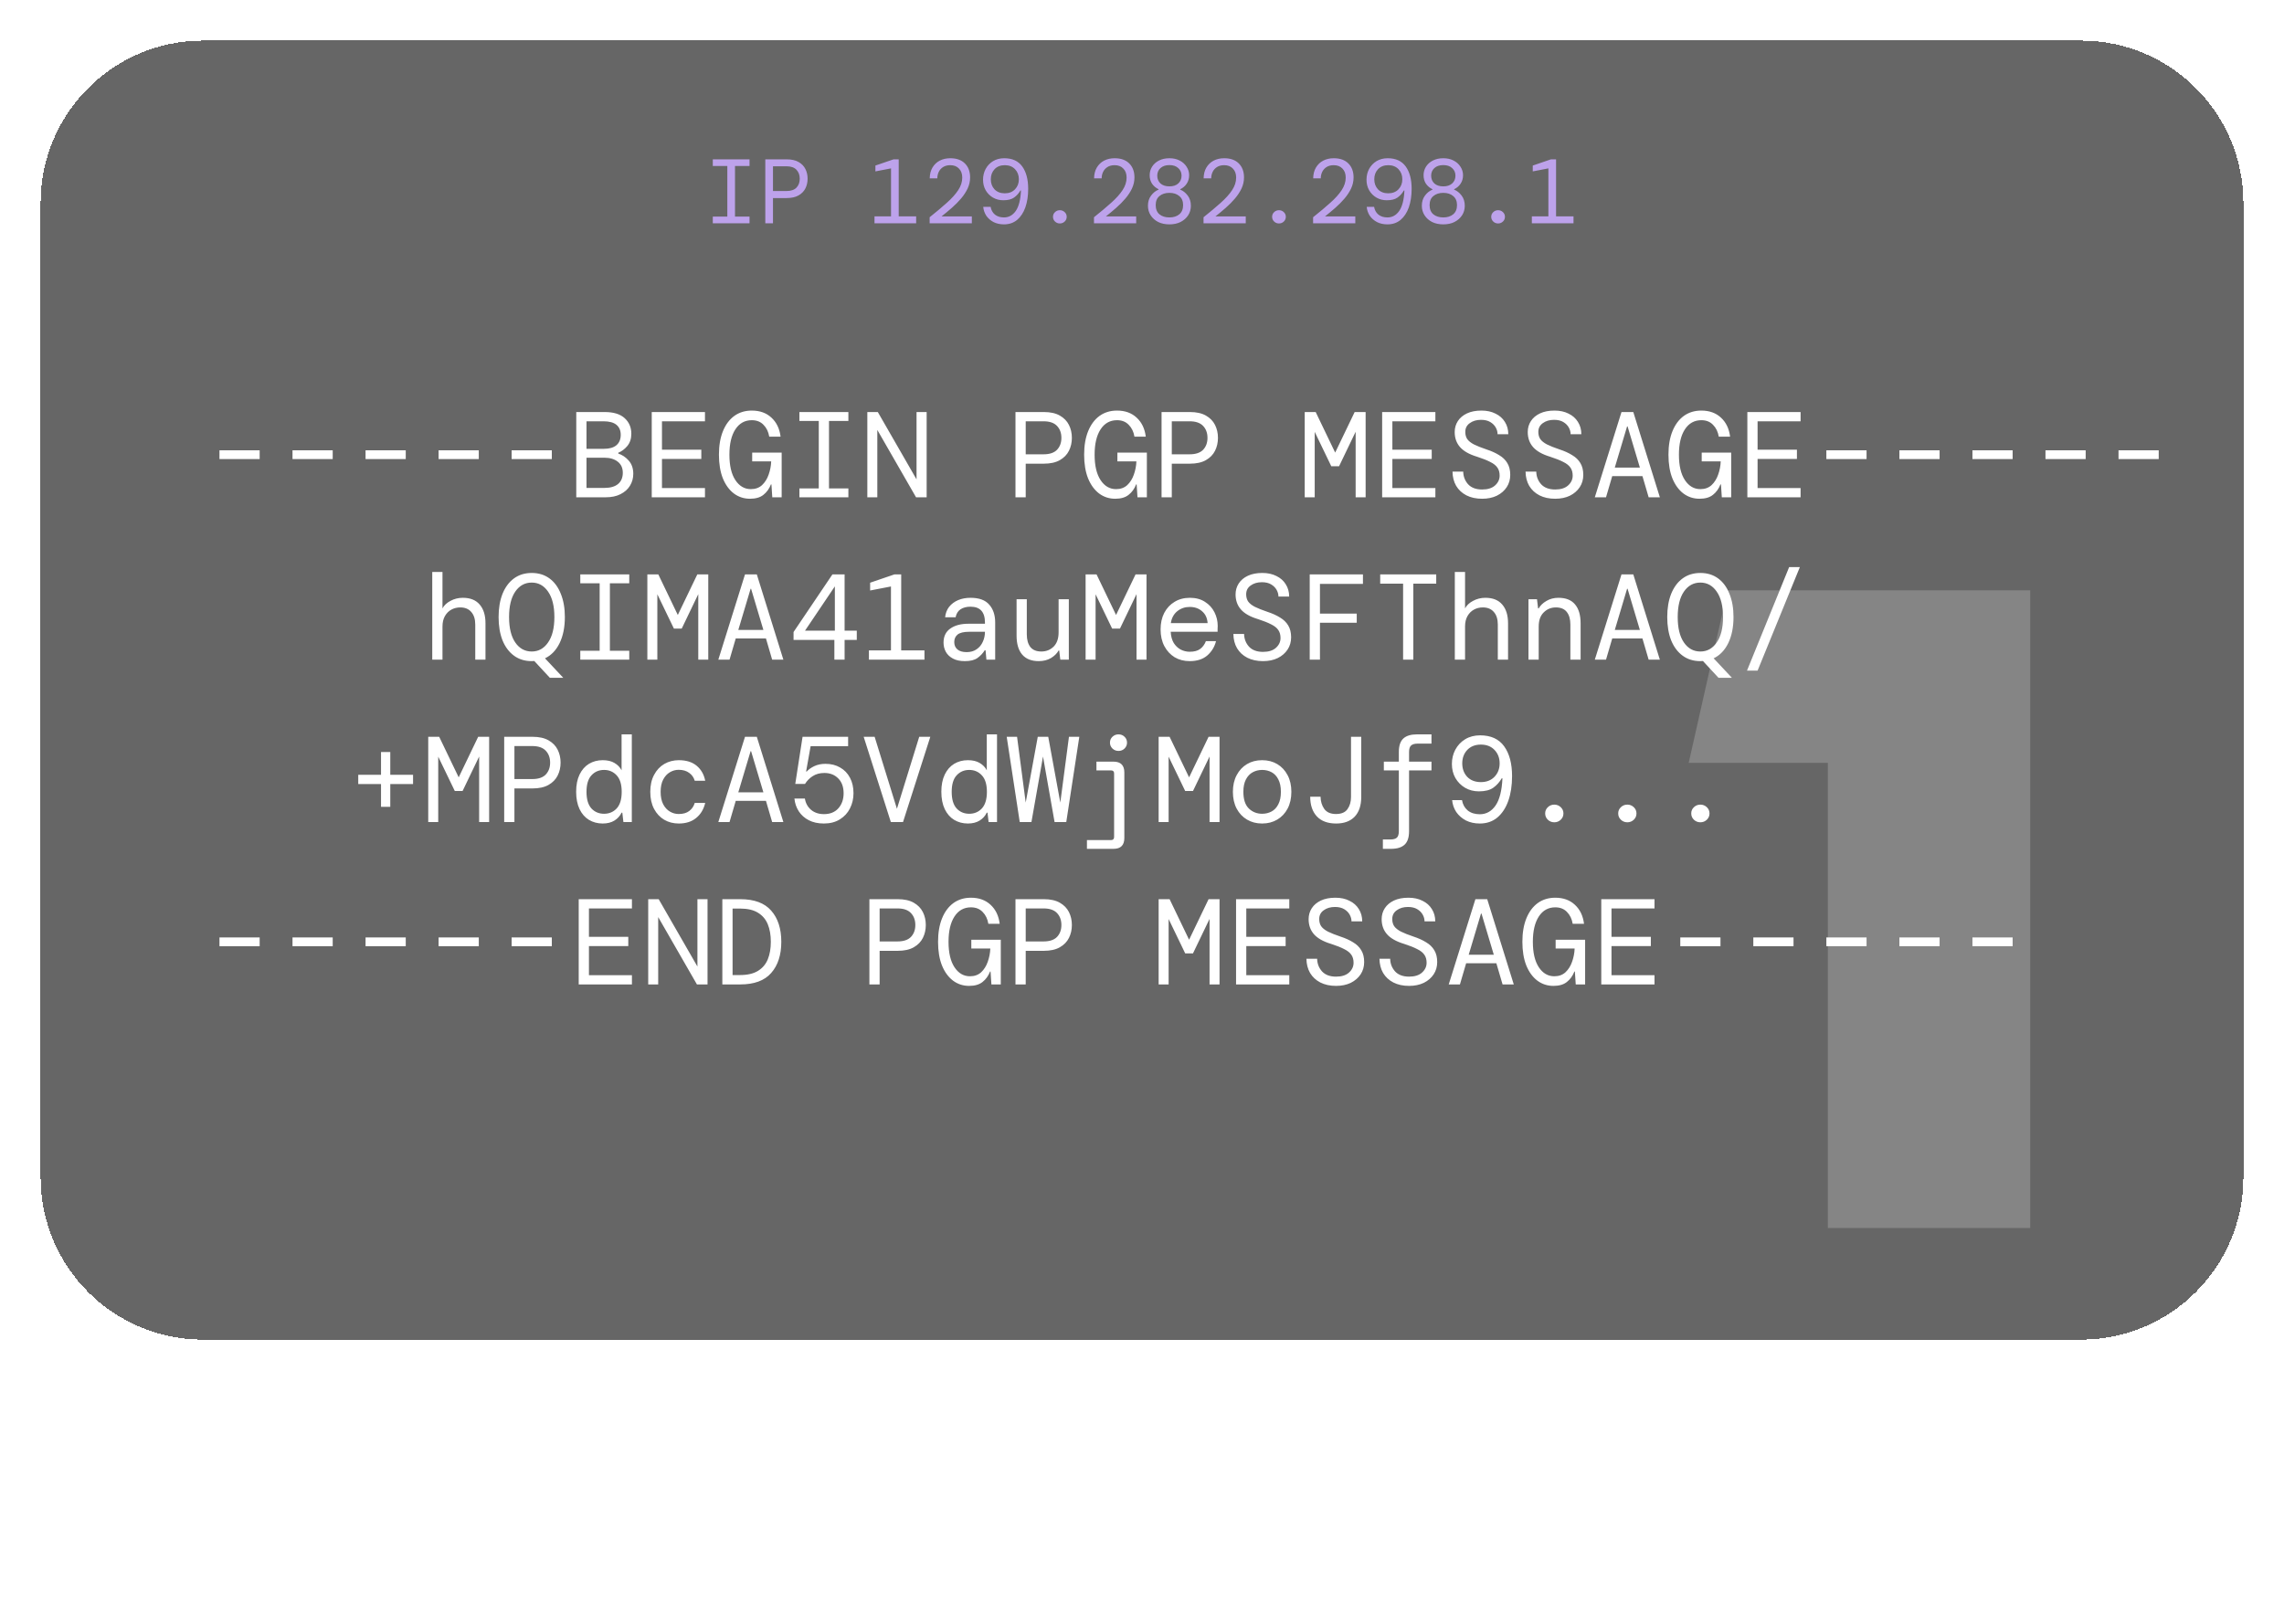 <svg width="225" height="160" viewBox="0 0 225 160" fill="none" xmlns="http://www.w3.org/2000/svg">
<g filter="url(#filter0_b_532_71302)">
<g filter="url(#filter1_d_532_71302)">
<path d="M4 112C4 120.837 11.163 128 20 128H205C213.837 128 221 120.837 221 112V16C221 7.163 213.837 0 205 0H20C11.163 0 4 7.163 4 16V112Z" fill="black" fill-opacity="0.6" shape-rendering="crispEdges"/>
</g>
<path opacity="0.2" d="M180.063 75.165H166.357L170.184 58.166H199.999V121H180.063V75.165Z" fill="white"/>
<path d="M21.62 45.232V44.368H25.58V45.232H21.62ZM28.815 45.232V44.368H32.775V45.232H28.815ZM36.011 45.232V44.368H39.971V45.232H36.011ZM43.206 45.232V44.368H47.166V45.232H43.206ZM50.401 45.232V44.368H54.361V45.232H50.401ZM56.769 49V40.6H59.565C60.437 40.6 61.093 40.8 61.533 41.2C61.973 41.6 62.193 42.112 62.193 42.736C62.193 43.224 62.061 43.628 61.797 43.948C61.533 44.26 61.237 44.48 60.909 44.608V44.692C61.301 44.82 61.645 45.052 61.941 45.388C62.237 45.724 62.385 46.156 62.385 46.684C62.385 47.116 62.277 47.508 62.061 47.86C61.853 48.204 61.545 48.48 61.137 48.688C60.737 48.896 60.245 49 59.661 49H56.769ZM57.777 44.224H59.493C60.029 44.224 60.437 44.108 60.717 43.876C61.005 43.636 61.149 43.292 61.149 42.844C61.149 42.42 61.009 42.092 60.729 41.86C60.449 41.628 60.025 41.512 59.457 41.512H57.777V44.224ZM57.777 48.076H59.553C60.129 48.076 60.573 47.948 60.885 47.692C61.197 47.428 61.353 47.06 61.353 46.588C61.353 46.116 61.189 45.752 60.861 45.496C60.533 45.232 60.089 45.1 59.529 45.1H57.777V48.076ZM64.204 49V40.6H69.448V41.512H65.212V44.308H69.088V45.22H65.212V48.088H69.448V49H64.204ZM73.883 49.144C73.291 49.144 72.763 48.972 72.299 48.628C71.835 48.276 71.471 47.776 71.207 47.128C70.951 46.48 70.823 45.704 70.823 44.8C70.823 43.904 70.955 43.132 71.219 42.484C71.483 41.836 71.855 41.336 72.335 40.984C72.823 40.632 73.399 40.456 74.063 40.456C74.855 40.456 75.499 40.688 75.995 41.152C76.499 41.616 76.799 42.24 76.895 43.024H75.779C75.699 42.544 75.511 42.156 75.215 41.86C74.927 41.556 74.543 41.404 74.063 41.404C73.375 41.404 72.835 41.704 72.443 42.304C72.051 42.904 71.855 43.736 71.855 44.8C71.855 45.88 72.051 46.716 72.443 47.308C72.835 47.9 73.343 48.196 73.967 48.196C74.415 48.196 74.783 48.064 75.071 47.8C75.359 47.528 75.575 47.184 75.719 46.768C75.871 46.344 75.955 45.908 75.971 45.46H74.099V44.596H77.003V49H76.079L75.995 47.728H75.947C75.779 48.16 75.531 48.504 75.203 48.76C74.883 49.016 74.443 49.144 73.883 49.144ZM78.751 49V48.124H80.659V41.476H78.751V40.6H83.575V41.476H81.666V48.124H83.575V49H78.751ZM85.442 49V40.6H86.474L90.29 47.236V40.6H91.286V49H90.242L86.426 42.364V49H85.442ZM100.036 49V40.6H102.832C103.472 40.6 103.996 40.716 104.404 40.948C104.812 41.18 105.112 41.488 105.304 41.872C105.496 42.256 105.592 42.68 105.592 43.144C105.592 43.608 105.496 44.032 105.304 44.416C105.112 44.8 104.812 45.108 104.404 45.34C103.996 45.572 103.472 45.688 102.832 45.688H101.044V49H100.036ZM101.044 44.764H102.808C103.4 44.764 103.84 44.616 104.128 44.32C104.416 44.016 104.56 43.624 104.56 43.144C104.56 42.664 104.416 42.272 104.128 41.968C103.84 41.664 103.4 41.512 102.808 41.512H101.044V44.764ZM109.86 49.144C109.268 49.144 108.74 48.972 108.276 48.628C107.812 48.276 107.448 47.776 107.184 47.128C106.928 46.48 106.8 45.704 106.8 44.8C106.8 43.904 106.932 43.132 107.196 42.484C107.46 41.836 107.832 41.336 108.312 40.984C108.8 40.632 109.376 40.456 110.04 40.456C110.832 40.456 111.476 40.688 111.972 41.152C112.476 41.616 112.776 42.24 112.872 43.024H111.756C111.676 42.544 111.488 42.156 111.192 41.86C110.904 41.556 110.52 41.404 110.04 41.404C109.352 41.404 108.812 41.704 108.42 42.304C108.028 42.904 107.832 43.736 107.832 44.8C107.832 45.88 108.028 46.716 108.42 47.308C108.812 47.9 109.32 48.196 109.944 48.196C110.392 48.196 110.76 48.064 111.048 47.8C111.336 47.528 111.552 47.184 111.696 46.768C111.848 46.344 111.932 45.908 111.948 45.46H110.076V44.596H112.98V49H112.056L111.972 47.728H111.924C111.756 48.16 111.508 48.504 111.18 48.76C110.86 49.016 110.42 49.144 109.86 49.144ZM114.427 49V40.6H117.223C117.863 40.6 118.387 40.716 118.795 40.948C119.203 41.18 119.503 41.488 119.695 41.872C119.887 42.256 119.983 42.68 119.983 43.144C119.983 43.608 119.887 44.032 119.695 44.416C119.503 44.8 119.203 45.108 118.795 45.34C118.387 45.572 117.863 45.688 117.223 45.688H115.435V49H114.427ZM115.435 44.764H117.199C117.791 44.764 118.231 44.616 118.519 44.32C118.807 44.016 118.951 43.624 118.951 43.144C118.951 42.664 118.807 42.272 118.519 41.968C118.231 41.664 117.791 41.512 117.199 41.512H115.435V44.764ZM128.53 49V40.6H129.61L131.53 44.596L133.45 40.6H134.53V49H133.546V42.544L131.914 45.94H131.146L129.514 42.556V49H128.53ZM136.157 49V40.6H141.401V41.512H137.165V44.308H141.041V45.22H137.165V48.088H141.401V49H136.157ZM146.004 49.144C145.412 49.144 144.896 49.032 144.456 48.808C144.024 48.584 143.688 48.272 143.448 47.872C143.216 47.472 143.096 47.004 143.088 46.468H144.144C144.152 46.948 144.312 47.364 144.624 47.716C144.944 48.06 145.404 48.232 146.004 48.232C146.556 48.232 146.98 48.1 147.276 47.836C147.58 47.564 147.732 47.24 147.732 46.864C147.732 46.552 147.66 46.292 147.516 46.084C147.372 45.868 147.136 45.68 146.808 45.52C146.488 45.352 146.056 45.18 145.512 45.004C144.744 44.772 144.184 44.456 143.832 44.056C143.48 43.656 143.304 43.16 143.304 42.568C143.304 42.168 143.408 41.808 143.616 41.488C143.824 41.168 144.124 40.916 144.516 40.732C144.908 40.548 145.384 40.456 145.944 40.456C146.472 40.456 146.932 40.556 147.324 40.756C147.724 40.948 148.032 41.22 148.248 41.572C148.472 41.924 148.584 42.328 148.584 42.784H147.528C147.528 42.56 147.468 42.34 147.348 42.124C147.228 41.908 147.048 41.728 146.808 41.584C146.568 41.44 146.264 41.368 145.896 41.368C145.456 41.368 145.088 41.476 144.792 41.692C144.496 41.9 144.348 42.188 144.348 42.556C144.348 42.836 144.412 43.072 144.54 43.264C144.676 43.456 144.896 43.632 145.2 43.792C145.504 43.944 145.916 44.108 146.436 44.284C146.924 44.444 147.34 44.632 147.684 44.848C148.036 45.056 148.304 45.316 148.488 45.628C148.68 45.94 148.776 46.328 148.776 46.792C148.776 47.248 148.66 47.652 148.428 48.004C148.196 48.356 147.872 48.636 147.456 48.844C147.04 49.044 146.556 49.144 146.004 49.144ZM153.2 49.144C152.608 49.144 152.092 49.032 151.652 48.808C151.22 48.584 150.884 48.272 150.644 47.872C150.412 47.472 150.292 47.004 150.284 46.468H151.34C151.348 46.948 151.508 47.364 151.82 47.716C152.14 48.06 152.6 48.232 153.2 48.232C153.752 48.232 154.176 48.1 154.472 47.836C154.776 47.564 154.928 47.24 154.928 46.864C154.928 46.552 154.856 46.292 154.712 46.084C154.568 45.868 154.332 45.68 154.004 45.52C153.684 45.352 153.252 45.18 152.708 45.004C151.94 44.772 151.38 44.456 151.028 44.056C150.676 43.656 150.5 43.16 150.5 42.568C150.5 42.168 150.604 41.808 150.812 41.488C151.02 41.168 151.32 40.916 151.712 40.732C152.104 40.548 152.58 40.456 153.14 40.456C153.668 40.456 154.128 40.556 154.52 40.756C154.92 40.948 155.228 41.22 155.444 41.572C155.668 41.924 155.78 42.328 155.78 42.784H154.724C154.724 42.56 154.664 42.34 154.544 42.124C154.424 41.908 154.244 41.728 154.004 41.584C153.764 41.44 153.46 41.368 153.092 41.368C152.652 41.368 152.284 41.476 151.988 41.692C151.692 41.9 151.544 42.188 151.544 42.556C151.544 42.836 151.608 43.072 151.736 43.264C151.872 43.456 152.092 43.632 152.396 43.792C152.7 43.944 153.112 44.108 153.632 44.284C154.12 44.444 154.536 44.632 154.88 44.848C155.232 45.056 155.5 45.316 155.684 45.628C155.876 45.94 155.972 46.328 155.972 46.792C155.972 47.248 155.856 47.652 155.624 48.004C155.392 48.356 155.068 48.636 154.652 48.844C154.236 49.044 153.752 49.144 153.2 49.144ZM157.107 49L159.735 40.6H160.899L163.515 49H162.411L161.799 46.912H158.823L158.211 49H157.107ZM160.287 42.016L159.075 46.072H161.547L160.335 42.016H160.287ZM167.422 49.144C166.83 49.144 166.302 48.972 165.838 48.628C165.374 48.276 165.01 47.776 164.746 47.128C164.49 46.48 164.362 45.704 164.362 44.8C164.362 43.904 164.494 43.132 164.758 42.484C165.022 41.836 165.394 41.336 165.874 40.984C166.362 40.632 166.938 40.456 167.602 40.456C168.394 40.456 169.038 40.688 169.534 41.152C170.038 41.616 170.338 42.24 170.434 43.024H169.318C169.238 42.544 169.05 42.156 168.754 41.86C168.466 41.556 168.082 41.404 167.602 41.404C166.914 41.404 166.374 41.704 165.982 42.304C165.59 42.904 165.394 43.736 165.394 44.8C165.394 45.88 165.59 46.716 165.982 47.308C166.374 47.9 166.882 48.196 167.506 48.196C167.954 48.196 168.322 48.064 168.61 47.8C168.898 47.528 169.114 47.184 169.258 46.768C169.41 46.344 169.494 45.908 169.51 45.46H167.638V44.596H170.542V49H169.618L169.534 47.728H169.486C169.318 48.16 169.07 48.504 168.742 48.76C168.422 49.016 167.982 49.144 167.422 49.144ZM172.134 49V40.6H177.378V41.512H173.142V44.308H177.018V45.22H173.142V48.088H177.378V49H172.134ZM179.917 45.232V44.368H183.877V45.232H179.917ZM187.112 45.232V44.368H191.072V45.232H187.112ZM194.308 45.232V44.368H198.268V45.232H194.308ZM201.503 45.232V44.368H205.463V45.232H201.503ZM208.698 45.232V44.368H212.658V45.232H208.698ZM42.582 65V56.36H43.59V59.948C43.75 59.644 44.014 59.396 44.382 59.204C44.75 59.004 45.154 58.904 45.594 58.904C46.322 58.904 46.874 59.124 47.25 59.564C47.634 60.004 47.826 60.62 47.826 61.412V65H46.818V61.544C46.818 61.008 46.686 60.592 46.422 60.296C46.166 60 45.806 59.852 45.342 59.852C45.022 59.852 44.73 59.924 44.466 60.068C44.202 60.212 43.99 60.424 43.83 60.704C43.67 60.984 43.59 61.328 43.59 61.736V65H42.582ZM52.381 65.144C51.701 65.144 51.117 64.964 50.629 64.604C50.141 64.244 49.765 63.74 49.501 63.092C49.245 62.436 49.117 61.672 49.117 60.8C49.117 59.928 49.245 59.168 49.501 58.52C49.765 57.864 50.141 57.356 50.629 56.996C51.117 56.636 51.701 56.456 52.381 56.456C53.061 56.456 53.645 56.636 54.133 56.996C54.621 57.356 54.993 57.864 55.249 58.52C55.513 59.168 55.645 59.928 55.645 60.8C55.645 61.8 55.473 62.656 55.129 63.368C54.785 64.072 54.305 64.572 53.689 64.868L55.489 66.788H54.169L52.633 65.132C52.545 65.14 52.461 65.144 52.381 65.144ZM52.381 64.196C53.045 64.196 53.581 63.9 53.989 63.308C54.405 62.716 54.613 61.88 54.613 60.8C54.613 59.72 54.405 58.884 53.989 58.292C53.581 57.7 53.045 57.404 52.381 57.404C51.709 57.404 51.169 57.7 50.761 58.292C50.353 58.884 50.149 59.72 50.149 60.8C50.149 61.88 50.353 62.716 50.761 63.308C51.169 63.9 51.709 64.196 52.381 64.196ZM57.165 65V64.124H59.073V57.476H57.165V56.6H61.989V57.476H60.081V64.124H61.989V65H57.165ZM63.772 65V56.6H64.852L66.772 60.596L68.692 56.6H69.772V65H68.788V58.544L67.156 61.94H66.388L64.756 58.556V65H63.772ZM70.763 65L73.391 56.6H74.555L77.171 65H76.067L75.455 62.912H72.479L71.867 65H70.763ZM73.943 58.016L72.731 62.072H75.203L73.991 58.016H73.943ZM82.195 65V63.056H78.174V62.276L82.002 56.6H83.203V62.144H84.403V63.056H83.203V65H82.195ZM79.302 62.144H82.243V57.776L79.302 62.144ZM85.598 65V64.088H87.77V57.788L85.718 58.184V57.416L88.106 56.6H88.778V64.088H91.07V65H85.598ZM95.049 65.144C94.577 65.144 94.185 65.06 93.873 64.892C93.561 64.724 93.329 64.504 93.177 64.232C93.025 63.952 92.949 63.648 92.949 63.32C92.949 62.712 93.169 62.252 93.609 61.94C94.057 61.62 94.653 61.46 95.397 61.46H97.029V61.34C97.029 60.3 96.553 59.78 95.601 59.78C95.217 59.78 94.893 59.864 94.629 60.032C94.373 60.2 94.209 60.464 94.137 60.824H93.105C93.145 60.424 93.277 60.08 93.501 59.792C93.733 59.504 94.029 59.284 94.389 59.132C94.749 58.98 95.153 58.904 95.601 58.904C96.449 58.904 97.065 59.128 97.449 59.576C97.841 60.016 98.037 60.604 98.037 61.34V65H97.173L97.089 64.076H97.005C96.829 64.364 96.593 64.616 96.297 64.832C96.009 65.04 95.593 65.144 95.049 65.144ZM95.229 64.256C95.613 64.256 95.937 64.164 96.201 63.98C96.473 63.796 96.677 63.552 96.813 63.248C96.957 62.944 97.029 62.612 97.029 62.252H95.481C94.937 62.252 94.553 62.344 94.329 62.528C94.113 62.712 94.005 62.956 94.005 63.26C94.005 63.572 94.109 63.816 94.317 63.992C94.525 64.168 94.829 64.256 95.229 64.256ZM102.328 65.144C101.608 65.144 101.064 64.928 100.696 64.496C100.328 64.064 100.144 63.44 100.144 62.624V59.048H101.152V62.504C101.152 63.032 101.268 63.448 101.5 63.752C101.74 64.048 102.1 64.196 102.58 64.196C103.06 64.196 103.464 64.036 103.792 63.716C104.12 63.388 104.284 62.92 104.284 62.312V59.048H105.292V65H104.452L104.344 64.1H104.284C104.124 64.388 103.872 64.636 103.528 64.844C103.184 65.044 102.784 65.144 102.328 65.144ZM106.944 65V56.6H108.024L109.944 60.596L111.864 56.6H112.944V65H111.96V58.544L110.328 61.94H109.56L107.928 58.556V65H106.944ZM117.199 65.144C116.639 65.144 116.143 65.016 115.711 64.76C115.287 64.496 114.951 64.132 114.703 63.668C114.455 63.196 114.331 62.648 114.331 62.024C114.331 61.4 114.451 60.856 114.691 60.392C114.939 59.92 115.279 59.556 115.711 59.3C116.143 59.036 116.647 58.904 117.223 58.904C117.799 58.904 118.291 59.036 118.699 59.3C119.107 59.556 119.419 59.896 119.635 60.32C119.851 60.744 119.959 61.2 119.959 61.688C119.959 61.776 119.955 61.864 119.947 61.952C119.947 62.04 119.947 62.14 119.947 62.252H115.327C115.351 62.692 115.451 63.06 115.627 63.356C115.811 63.644 116.039 63.86 116.311 64.004C116.591 64.148 116.887 64.22 117.199 64.22C117.639 64.22 117.983 64.128 118.231 63.944C118.479 63.76 118.667 63.504 118.795 63.176H119.791C119.655 63.728 119.371 64.196 118.939 64.58C118.507 64.956 117.927 65.144 117.199 65.144ZM117.199 59.804C116.735 59.804 116.327 59.944 115.975 60.224C115.631 60.504 115.419 60.896 115.339 61.4H118.963C118.931 60.904 118.751 60.516 118.423 60.236C118.103 59.948 117.695 59.804 117.199 59.804ZM124.418 65.144C123.826 65.144 123.31 65.032 122.87 64.808C122.438 64.584 122.102 64.272 121.862 63.872C121.63 63.472 121.51 63.004 121.502 62.468H122.558C122.566 62.948 122.726 63.364 123.038 63.716C123.358 64.06 123.818 64.232 124.418 64.232C124.97 64.232 125.394 64.1 125.69 63.836C125.994 63.564 126.146 63.24 126.146 62.864C126.146 62.552 126.074 62.292 125.93 62.084C125.786 61.868 125.55 61.68 125.222 61.52C124.902 61.352 124.47 61.18 123.926 61.004C123.158 60.772 122.598 60.456 122.246 60.056C121.894 59.656 121.718 59.16 121.718 58.568C121.718 58.168 121.822 57.808 122.03 57.488C122.238 57.168 122.538 56.916 122.93 56.732C123.322 56.548 123.798 56.456 124.358 56.456C124.886 56.456 125.346 56.556 125.738 56.756C126.138 56.948 126.446 57.22 126.662 57.572C126.886 57.924 126.998 58.328 126.998 58.784H125.942C125.942 58.56 125.882 58.34 125.762 58.124C125.642 57.908 125.462 57.728 125.222 57.584C124.982 57.44 124.678 57.368 124.31 57.368C123.87 57.368 123.502 57.476 123.206 57.692C122.91 57.9 122.762 58.188 122.762 58.556C122.762 58.836 122.826 59.072 122.954 59.264C123.09 59.456 123.31 59.632 123.614 59.792C123.918 59.944 124.33 60.108 124.85 60.284C125.338 60.444 125.754 60.632 126.098 60.848C126.45 61.056 126.718 61.316 126.902 61.628C127.094 61.94 127.19 62.328 127.19 62.792C127.19 63.248 127.074 63.652 126.842 64.004C126.61 64.356 126.286 64.636 125.87 64.844C125.454 65.044 124.97 65.144 124.418 65.144ZM129.022 65V56.6H134.266V57.536H130.03V60.464H133.654V61.364H130.03V65H129.022ZM138.221 65V57.512H135.965V56.6H141.485V57.512H139.229V65H138.221ZM143.316 65V56.36H144.324V59.948C144.484 59.644 144.748 59.396 145.116 59.204C145.484 59.004 145.888 58.904 146.328 58.904C147.056 58.904 147.608 59.124 147.984 59.564C148.368 60.004 148.56 60.62 148.56 61.412V65H147.552V61.544C147.552 61.008 147.42 60.592 147.156 60.296C146.9 60 146.54 59.852 146.076 59.852C145.756 59.852 145.464 59.924 145.2 60.068C144.936 60.212 144.724 60.424 144.564 60.704C144.404 60.984 144.324 61.328 144.324 61.736V65H143.316ZM150.572 65V59.048H151.412L151.52 59.948H151.58C151.74 59.66 151.992 59.416 152.336 59.216C152.68 59.008 153.076 58.904 153.524 58.904C154.252 58.904 154.796 59.12 155.156 59.552C155.524 59.984 155.708 60.608 155.708 61.424V65H154.7V61.544C154.7 61.016 154.584 60.604 154.352 60.308C154.12 60.004 153.76 59.852 153.272 59.852C152.8 59.852 152.4 60.016 152.072 60.344C151.744 60.664 151.58 61.128 151.58 61.736V65H150.572ZM157.107 65L159.735 56.6H160.899L163.515 65H162.411L161.799 62.912H158.823L158.211 65H157.107ZM160.287 58.016L159.075 62.072H161.547L160.335 58.016H160.287ZM167.506 65.144C166.826 65.144 166.242 64.964 165.754 64.604C165.266 64.244 164.89 63.74 164.626 63.092C164.37 62.436 164.242 61.672 164.242 60.8C164.242 59.928 164.37 59.168 164.626 58.52C164.89 57.864 165.266 57.356 165.754 56.996C166.242 56.636 166.826 56.456 167.506 56.456C168.186 56.456 168.77 56.636 169.258 56.996C169.746 57.356 170.118 57.864 170.374 58.52C170.638 59.168 170.77 59.928 170.77 60.8C170.77 61.8 170.598 62.656 170.254 63.368C169.91 64.072 169.43 64.572 168.814 64.868L170.614 66.788H169.294L167.758 65.132C167.67 65.14 167.586 65.144 167.506 65.144ZM167.506 64.196C168.17 64.196 168.706 63.9 169.114 63.308C169.53 62.716 169.738 61.88 169.738 60.8C169.738 59.72 169.53 58.884 169.114 58.292C168.706 57.7 168.17 57.404 167.506 57.404C166.834 57.404 166.294 57.7 165.886 58.292C165.478 58.884 165.274 59.72 165.274 60.8C165.274 61.88 165.478 62.716 165.886 63.308C166.294 63.9 166.834 64.196 167.506 64.196ZM172.098 66.08L176.25 55.88H177.306L173.142 66.08H172.098ZM37.535 79.5V77.256H35.291V76.344H37.535V74.1H38.447V76.344H40.691V77.256H38.447V79.5H37.535ZM42.186 81V72.6H43.266L45.186 76.596L47.106 72.6H48.186V81H47.202V74.544L45.57 77.94H44.802L43.17 74.556V81H42.186ZM49.669 81V72.6H52.465C53.105 72.6 53.629 72.716 54.037 72.948C54.445 73.18 54.745 73.488 54.937 73.872C55.129 74.256 55.225 74.68 55.225 75.144C55.225 75.608 55.129 76.032 54.937 76.416C54.745 76.8 54.445 77.108 54.037 77.34C53.629 77.572 53.105 77.688 52.465 77.688H50.677V81H49.669ZM50.677 76.764H52.441C53.033 76.764 53.473 76.616 53.761 76.32C54.049 76.016 54.193 75.624 54.193 75.144C54.193 74.664 54.049 74.272 53.761 73.968C53.473 73.664 53.033 73.512 52.441 73.512H50.677V76.764ZM59.373 81.144C58.869 81.144 58.417 81.024 58.017 80.784C57.625 80.544 57.317 80.192 57.093 79.728C56.869 79.256 56.757 78.684 56.757 78.012C56.757 77.348 56.869 76.784 57.093 76.32C57.317 75.856 57.625 75.504 58.017 75.264C58.417 75.024 58.869 74.904 59.373 74.904C59.845 74.904 60.233 74.996 60.537 75.18C60.849 75.364 61.081 75.604 61.233 75.9V72.36H62.241V81H61.413L61.305 80.076H61.233C61.073 80.404 60.837 80.664 60.525 80.856C60.213 81.048 59.829 81.144 59.373 81.144ZM59.505 80.184C60.009 80.184 60.425 80.008 60.753 79.656C61.081 79.296 61.245 78.752 61.245 78.024C61.245 77.296 61.081 76.756 60.753 76.404C60.425 76.044 60.009 75.864 59.505 75.864C59.001 75.864 58.585 76.044 58.257 76.404C57.937 76.756 57.777 77.296 57.777 78.024C57.777 78.752 57.937 79.296 58.257 79.656C58.585 80.008 59.001 80.184 59.505 80.184ZM66.868 81.144C66.332 81.144 65.852 81.02 65.428 80.772C65.012 80.524 64.68 80.168 64.432 79.704C64.184 79.232 64.06 78.672 64.06 78.024C64.06 77.376 64.184 76.82 64.432 76.356C64.68 75.884 65.016 75.524 65.44 75.276C65.872 75.028 66.348 74.904 66.868 74.904C67.604 74.904 68.192 75.088 68.632 75.456C69.072 75.824 69.352 76.316 69.472 76.932H68.44C68.344 76.604 68.16 76.344 67.888 76.152C67.616 75.952 67.272 75.852 66.856 75.852C66.552 75.852 66.264 75.932 65.992 76.092C65.72 76.252 65.5 76.492 65.332 76.812C65.164 77.132 65.08 77.536 65.08 78.024C65.08 78.512 65.164 78.92 65.332 79.248C65.5 79.568 65.72 79.808 65.992 79.968C66.264 80.128 66.552 80.208 66.856 80.208C67.296 80.208 67.644 80.108 67.9 79.908C68.164 79.708 68.344 79.444 68.44 79.116H69.472C69.32 79.748 69.02 80.244 68.572 80.604C68.132 80.964 67.564 81.144 66.868 81.144ZM70.763 81L73.391 72.6H74.555L77.171 81H76.067L75.455 78.912H72.479L71.867 81H70.763ZM73.943 74.016L72.731 78.072H75.203L73.991 74.016H73.943ZM81.162 81.144C80.587 81.144 80.091 81.036 79.674 80.82C79.258 80.604 78.93 80.312 78.691 79.944C78.451 79.576 78.306 79.156 78.258 78.684H79.29C79.362 79.14 79.567 79.512 79.903 79.8C80.239 80.08 80.662 80.22 81.174 80.22C81.775 80.22 82.246 80.028 82.591 79.644C82.934 79.252 83.106 78.76 83.106 78.168C83.106 77.544 82.93 77.056 82.579 76.704C82.227 76.344 81.77 76.164 81.21 76.164C80.763 76.164 80.379 76.268 80.058 76.476C79.746 76.676 79.495 76.932 79.302 77.244H78.343L79.062 72.6H83.55V73.524H79.855L79.41 76.02H79.471C79.654 75.82 79.903 75.644 80.215 75.492C80.534 75.34 80.903 75.264 81.319 75.264C81.871 75.264 82.35 75.384 82.758 75.624C83.174 75.856 83.499 76.192 83.731 76.632C83.963 77.064 84.079 77.572 84.079 78.156C84.079 78.7 83.963 79.2 83.731 79.656C83.507 80.104 83.174 80.464 82.734 80.736C82.302 81.008 81.778 81.144 81.162 81.144ZM87.758 81L85.082 72.6H86.162L88.358 79.692L90.554 72.6H91.646L88.958 81H87.758ZM95.349 81.144C94.845 81.144 94.393 81.024 93.993 80.784C93.601 80.544 93.293 80.192 93.069 79.728C92.845 79.256 92.733 78.684 92.733 78.012C92.733 77.348 92.845 76.784 93.069 76.32C93.293 75.856 93.601 75.504 93.993 75.264C94.393 75.024 94.845 74.904 95.349 74.904C95.821 74.904 96.209 74.996 96.513 75.18C96.825 75.364 97.057 75.604 97.209 75.9V72.36H98.217V81H97.389L97.281 80.076H97.209C97.049 80.404 96.813 80.664 96.501 80.856C96.189 81.048 95.805 81.144 95.349 81.144ZM95.481 80.184C95.985 80.184 96.401 80.008 96.729 79.656C97.057 79.296 97.221 78.752 97.221 78.024C97.221 77.296 97.057 76.756 96.729 76.404C96.401 76.044 95.985 75.864 95.481 75.864C94.977 75.864 94.561 76.044 94.233 76.404C93.913 76.756 93.753 77.296 93.753 78.024C93.753 78.752 93.913 79.296 94.233 79.656C94.561 80.008 94.977 80.184 95.481 80.184ZM100.456 81L99.172 72.6H100.192L101.044 79.08L102.232 72.6H103.264L104.452 79.08L105.304 72.6H106.324L105.04 81H103.888L102.748 74.544L101.608 81H100.456ZM110.184 73.992C109.952 73.992 109.752 73.912 109.584 73.752C109.424 73.592 109.344 73.4 109.344 73.176C109.344 72.944 109.424 72.752 109.584 72.6C109.752 72.44 109.952 72.36 110.184 72.36C110.424 72.36 110.624 72.44 110.784 72.6C110.944 72.752 111.024 72.944 111.024 73.176C111.024 73.4 110.944 73.592 110.784 73.752C110.624 73.912 110.424 73.992 110.184 73.992ZM107.076 83.64V82.776H109.452C109.652 82.776 109.752 82.672 109.752 82.464V76.212C109.752 76.012 109.652 75.912 109.452 75.912H108.012V75.048H109.692C110.404 75.048 110.76 75.404 110.76 76.116V82.572C110.76 83.284 110.404 83.64 109.692 83.64H107.076ZM114.139 81V72.6H115.219L117.139 76.596L119.059 72.6H120.139V81H119.155V74.544L117.523 77.94H116.755L115.123 74.556V81H114.139ZM124.334 81.144C123.774 81.144 123.278 81.016 122.846 80.76C122.414 80.504 122.074 80.144 121.826 79.68C121.578 79.208 121.454 78.656 121.454 78.024C121.454 77.392 121.578 76.844 121.826 76.38C122.074 75.908 122.414 75.544 122.846 75.288C123.278 75.032 123.774 74.904 124.334 74.904C124.894 74.904 125.39 75.032 125.822 75.288C126.254 75.544 126.594 75.908 126.842 76.38C127.09 76.844 127.214 77.392 127.214 78.024C127.214 78.656 127.09 79.208 126.842 79.68C126.594 80.144 126.254 80.504 125.822 80.76C125.39 81.016 124.894 81.144 124.334 81.144ZM124.334 80.184C124.678 80.184 124.99 80.108 125.27 79.956C125.55 79.804 125.77 79.568 125.93 79.248C126.098 78.928 126.182 78.52 126.182 78.024C126.182 77.528 126.098 77.12 125.93 76.8C125.77 76.48 125.55 76.244 125.27 76.092C124.99 75.94 124.678 75.864 124.334 75.864C123.998 75.864 123.69 75.94 123.41 76.092C123.13 76.244 122.906 76.48 122.738 76.8C122.57 77.12 122.486 77.528 122.486 78.024C122.486 78.768 122.666 79.316 123.026 79.668C123.386 80.012 123.822 80.184 124.334 80.184ZM131.626 81.144C130.802 81.144 130.17 80.912 129.73 80.448C129.29 79.976 129.07 79.328 129.07 78.504H130.09C130.098 78.976 130.222 79.38 130.462 79.716C130.702 80.044 131.086 80.208 131.614 80.208C132.142 80.208 132.518 80.048 132.742 79.728C132.974 79.408 133.09 79.008 133.09 78.528V72.6H134.098V78.528C134.098 79.368 133.882 80.016 133.45 80.472C133.018 80.92 132.41 81.144 131.626 81.144ZM136.229 83.64V82.716H136.961C137.265 82.716 137.481 82.656 137.609 82.536C137.737 82.416 137.801 82.204 137.801 81.9V75.912H136.325V75.048H137.801V74.1C137.801 73.484 137.949 73.04 138.245 72.768C138.541 72.496 138.989 72.36 139.589 72.36H141.017V73.272H139.649C139.353 73.272 139.137 73.336 139.001 73.464C138.873 73.584 138.809 73.796 138.809 74.1V75.048H141.017V75.912H138.809V81.9C138.809 82.516 138.661 82.96 138.365 83.232C138.069 83.504 137.625 83.64 137.033 83.64H136.229ZM145.776 81.144C145.264 81.144 144.808 81.044 144.408 80.844C144.016 80.636 143.7 80.36 143.46 80.016C143.228 79.664 143.092 79.272 143.052 78.84H144.024C144.096 79.264 144.284 79.604 144.588 79.86C144.9 80.108 145.296 80.232 145.776 80.232C146.408 80.232 146.924 79.948 147.324 79.38C147.724 78.804 147.952 77.908 148.008 76.692H147.936C147.72 77.068 147.444 77.376 147.108 77.616C146.772 77.856 146.3 77.976 145.692 77.976C145.188 77.976 144.736 77.86 144.336 77.628C143.936 77.396 143.616 77.076 143.376 76.668C143.144 76.26 143.028 75.796 143.028 75.276C143.028 74.764 143.14 74.296 143.364 73.872C143.596 73.44 143.92 73.096 144.336 72.84C144.76 72.584 145.252 72.456 145.812 72.456C146.868 72.456 147.656 72.816 148.176 73.536C148.696 74.256 148.956 75.236 148.956 76.476C148.956 77.396 148.832 78.208 148.584 78.912C148.336 79.608 147.976 80.156 147.504 80.556C147.032 80.948 146.456 81.144 145.776 81.144ZM145.884 77.064C146.444 77.064 146.892 76.888 147.228 76.536C147.564 76.184 147.732 75.744 147.732 75.216C147.732 74.688 147.564 74.248 147.228 73.896C146.892 73.544 146.444 73.368 145.884 73.368C145.324 73.368 144.876 73.544 144.54 73.896C144.212 74.248 144.048 74.688 144.048 75.216C144.048 75.752 144.212 76.196 144.54 76.548C144.876 76.892 145.324 77.064 145.884 77.064ZM153.116 81.024C152.868 81.024 152.656 80.94 152.48 80.772C152.304 80.604 152.216 80.396 152.216 80.148C152.216 79.908 152.304 79.704 152.48 79.536C152.656 79.368 152.868 79.284 153.116 79.284C153.364 79.284 153.576 79.368 153.752 79.536C153.928 79.704 154.016 79.908 154.016 80.148C154.016 80.396 153.928 80.604 153.752 80.772C153.576 80.94 153.364 81.024 153.116 81.024ZM160.311 81.024C160.063 81.024 159.851 80.94 159.675 80.772C159.499 80.604 159.411 80.396 159.411 80.148C159.411 79.908 159.499 79.704 159.675 79.536C159.851 79.368 160.063 79.284 160.311 79.284C160.559 79.284 160.771 79.368 160.947 79.536C161.123 79.704 161.211 79.908 161.211 80.148C161.211 80.396 161.123 80.604 160.947 80.772C160.771 80.94 160.559 81.024 160.311 81.024ZM167.506 81.024C167.258 81.024 167.046 80.94 166.87 80.772C166.694 80.604 166.606 80.396 166.606 80.148C166.606 79.908 166.694 79.704 166.87 79.536C167.046 79.368 167.258 79.284 167.506 79.284C167.754 79.284 167.966 79.368 168.142 79.536C168.318 79.704 168.406 79.908 168.406 80.148C168.406 80.396 168.318 80.604 168.142 80.772C167.966 80.94 167.754 81.024 167.506 81.024ZM21.62 93.232V92.368H25.58V93.232H21.62ZM28.815 93.232V92.368H32.775V93.232H28.815ZM36.011 93.232V92.368H39.971V93.232H36.011ZM43.206 93.232V92.368H47.166V93.232H43.206ZM50.401 93.232V92.368H54.361V93.232H50.401ZM57.009 97V88.6H62.253V89.512H58.017V92.308H61.893V93.22H58.017V96.088H62.253V97H57.009ZM63.856 97V88.6H64.888L68.704 95.236V88.6H69.7V97H68.656L64.84 90.364V97H63.856ZM71.159 97V88.6H72.923C74.299 88.6 75.315 88.976 75.971 89.728C76.635 90.48 76.967 91.504 76.967 92.8C76.967 94.096 76.635 95.12 75.971 95.872C75.315 96.624 74.299 97 72.923 97H71.159ZM72.167 96.076H72.899C73.635 96.076 74.223 95.94 74.663 95.668C75.111 95.396 75.435 95.016 75.635 94.528C75.835 94.04 75.935 93.464 75.935 92.8C75.935 92.136 75.835 91.56 75.635 91.072C75.435 90.584 75.111 90.204 74.663 89.932C74.223 89.66 73.635 89.524 72.899 89.524H72.167V96.076ZM85.646 97V88.6H88.442C89.082 88.6 89.606 88.716 90.014 88.948C90.422 89.18 90.722 89.488 90.914 89.872C91.106 90.256 91.202 90.68 91.202 91.144C91.202 91.608 91.106 92.032 90.914 92.416C90.722 92.8 90.422 93.108 90.014 93.34C89.606 93.572 89.082 93.688 88.442 93.688H86.654V97H85.646ZM86.654 92.764H88.418C89.01 92.764 89.45 92.616 89.738 92.32C90.026 92.016 90.17 91.624 90.17 91.144C90.17 90.664 90.026 90.272 89.738 89.968C89.45 89.664 89.01 89.512 88.418 89.512H86.654V92.764ZM95.469 97.144C94.877 97.144 94.349 96.972 93.885 96.628C93.421 96.276 93.057 95.776 92.793 95.128C92.537 94.48 92.409 93.704 92.409 92.8C92.409 91.904 92.541 91.132 92.805 90.484C93.069 89.836 93.441 89.336 93.921 88.984C94.409 88.632 94.985 88.456 95.649 88.456C96.441 88.456 97.085 88.688 97.581 89.152C98.085 89.616 98.385 90.24 98.481 91.024H97.365C97.285 90.544 97.097 90.156 96.801 89.86C96.513 89.556 96.129 89.404 95.649 89.404C94.961 89.404 94.421 89.704 94.029 90.304C93.637 90.904 93.441 91.736 93.441 92.8C93.441 93.88 93.637 94.716 94.029 95.308C94.421 95.9 94.929 96.196 95.553 96.196C96.001 96.196 96.369 96.064 96.657 95.8C96.945 95.528 97.161 95.184 97.305 94.768C97.457 94.344 97.541 93.908 97.557 93.46H95.685V92.596H98.589V97H97.665L97.581 95.728H97.533C97.365 96.16 97.117 96.504 96.789 96.76C96.469 97.016 96.029 97.144 95.469 97.144ZM100.036 97V88.6H102.832C103.472 88.6 103.996 88.716 104.404 88.948C104.812 89.18 105.112 89.488 105.304 89.872C105.496 90.256 105.592 90.68 105.592 91.144C105.592 91.608 105.496 92.032 105.304 92.416C105.112 92.8 104.812 93.108 104.404 93.34C103.996 93.572 103.472 93.688 102.832 93.688H101.044V97H100.036ZM101.044 92.764H102.808C103.4 92.764 103.84 92.616 104.128 92.32C104.416 92.016 104.56 91.624 104.56 91.144C104.56 90.664 104.416 90.272 104.128 89.968C103.84 89.664 103.4 89.512 102.808 89.512H101.044V92.764ZM114.139 97V88.6H115.219L117.139 92.596L119.059 88.6H120.139V97H119.155V90.544L117.523 93.94H116.755L115.123 90.556V97H114.139ZM121.766 97V88.6H127.01V89.512H122.774V92.308H126.65V93.22H122.774V96.088H127.01V97H121.766ZM131.614 97.144C131.022 97.144 130.506 97.032 130.066 96.808C129.634 96.584 129.298 96.272 129.058 95.872C128.826 95.472 128.706 95.004 128.698 94.468H129.754C129.762 94.948 129.922 95.364 130.234 95.716C130.554 96.06 131.014 96.232 131.614 96.232C132.166 96.232 132.59 96.1 132.886 95.836C133.19 95.564 133.342 95.24 133.342 94.864C133.342 94.552 133.27 94.292 133.126 94.084C132.982 93.868 132.746 93.68 132.418 93.52C132.098 93.352 131.666 93.18 131.122 93.004C130.354 92.772 129.794 92.456 129.442 92.056C129.09 91.656 128.914 91.16 128.914 90.568C128.914 90.168 129.018 89.808 129.226 89.488C129.434 89.168 129.734 88.916 130.126 88.732C130.518 88.548 130.994 88.456 131.554 88.456C132.082 88.456 132.542 88.556 132.934 88.756C133.334 88.948 133.642 89.22 133.858 89.572C134.082 89.924 134.194 90.328 134.194 90.784H133.138C133.138 90.56 133.078 90.34 132.958 90.124C132.838 89.908 132.658 89.728 132.418 89.584C132.178 89.44 131.874 89.368 131.506 89.368C131.066 89.368 130.698 89.476 130.402 89.692C130.106 89.9 129.958 90.188 129.958 90.556C129.958 90.836 130.022 91.072 130.15 91.264C130.286 91.456 130.506 91.632 130.81 91.792C131.114 91.944 131.526 92.108 132.046 92.284C132.534 92.444 132.95 92.632 133.294 92.848C133.646 93.056 133.914 93.316 134.098 93.628C134.29 93.94 134.386 94.328 134.386 94.792C134.386 95.248 134.27 95.652 134.038 96.004C133.806 96.356 133.482 96.636 133.066 96.844C132.65 97.044 132.166 97.144 131.614 97.144ZM138.809 97.144C138.217 97.144 137.701 97.032 137.261 96.808C136.829 96.584 136.493 96.272 136.253 95.872C136.021 95.472 135.901 95.004 135.893 94.468H136.949C136.957 94.948 137.117 95.364 137.429 95.716C137.749 96.06 138.209 96.232 138.809 96.232C139.361 96.232 139.785 96.1 140.081 95.836C140.385 95.564 140.537 95.24 140.537 94.864C140.537 94.552 140.465 94.292 140.321 94.084C140.177 93.868 139.941 93.68 139.613 93.52C139.293 93.352 138.861 93.18 138.317 93.004C137.549 92.772 136.989 92.456 136.637 92.056C136.285 91.656 136.109 91.16 136.109 90.568C136.109 90.168 136.213 89.808 136.421 89.488C136.629 89.168 136.929 88.916 137.321 88.732C137.713 88.548 138.189 88.456 138.749 88.456C139.277 88.456 139.737 88.556 140.129 88.756C140.529 88.948 140.837 89.22 141.053 89.572C141.277 89.924 141.389 90.328 141.389 90.784H140.333C140.333 90.56 140.273 90.34 140.153 90.124C140.033 89.908 139.853 89.728 139.613 89.584C139.373 89.44 139.069 89.368 138.701 89.368C138.261 89.368 137.893 89.476 137.597 89.692C137.301 89.9 137.153 90.188 137.153 90.556C137.153 90.836 137.217 91.072 137.345 91.264C137.481 91.456 137.701 91.632 138.005 91.792C138.309 91.944 138.721 92.108 139.241 92.284C139.729 92.444 140.145 92.632 140.489 92.848C140.841 93.056 141.109 93.316 141.293 93.628C141.485 93.94 141.581 94.328 141.581 94.792C141.581 95.248 141.465 95.652 141.233 96.004C141.001 96.356 140.677 96.636 140.261 96.844C139.845 97.044 139.361 97.144 138.809 97.144ZM142.716 97L145.344 88.6H146.508L149.124 97H148.02L147.408 94.912H144.432L143.82 97H142.716ZM145.896 90.016L144.684 94.072H147.156L145.944 90.016H145.896ZM153.032 97.144C152.44 97.144 151.912 96.972 151.448 96.628C150.984 96.276 150.62 95.776 150.356 95.128C150.1 94.48 149.972 93.704 149.972 92.8C149.972 91.904 150.104 91.132 150.368 90.484C150.632 89.836 151.004 89.336 151.484 88.984C151.972 88.632 152.548 88.456 153.212 88.456C154.004 88.456 154.648 88.688 155.144 89.152C155.648 89.616 155.948 90.24 156.044 91.024H154.928C154.848 90.544 154.66 90.156 154.364 89.86C154.076 89.556 153.692 89.404 153.212 89.404C152.524 89.404 151.984 89.704 151.592 90.304C151.2 90.904 151.004 91.736 151.004 92.8C151.004 93.88 151.2 94.716 151.592 95.308C151.984 95.9 152.492 96.196 153.116 96.196C153.564 96.196 153.932 96.064 154.22 95.8C154.508 95.528 154.724 95.184 154.868 94.768C155.02 94.344 155.104 93.908 155.12 93.46H153.248V92.596H156.152V97H155.228L155.144 95.728H155.096C154.928 96.16 154.68 96.504 154.352 96.76C154.032 97.016 153.592 97.144 153.032 97.144ZM157.743 97V88.6H162.987V89.512H158.751V92.308H162.627V93.22H158.751V96.088H162.987V97H157.743ZM165.526 93.232V92.368H169.486V93.232H165.526ZM172.722 93.232V92.368H176.682V93.232H172.722ZM179.917 93.232V92.368H183.877V93.232H179.917ZM187.112 93.232V92.368H191.072V93.232H187.112ZM194.308 93.232V92.368H198.268V93.232H194.308Z" fill="white"/>
<path d="M70.219 22V21.343H71.65V16.357H70.219V15.7H73.837V16.357H72.406V21.343H73.837V22H70.219ZM75.391 22V15.7H77.488C77.968 15.7 78.361 15.787 78.667 15.961C78.973 16.135 79.198 16.366 79.342 16.654C79.486 16.942 79.558 17.26 79.558 17.608C79.558 17.956 79.486 18.274 79.342 18.562C79.198 18.85 78.973 19.081 78.667 19.255C78.361 19.429 77.968 19.516 77.488 19.516H76.147V22H75.391ZM76.147 18.823H77.47C77.914 18.823 78.244 18.712 78.46 18.49C78.676 18.262 78.784 17.968 78.784 17.608C78.784 17.248 78.676 16.954 78.46 16.726C78.244 16.498 77.914 16.384 77.47 16.384H76.147V18.823ZM86.148 22V21.316H87.777V16.591L86.238 16.888V16.312L88.029 15.7H88.533V21.316H90.252V22H86.148ZM91.58 22V21.406C92.228 20.89 92.792 20.416 93.272 19.984C93.758 19.552 94.133 19.135 94.397 18.733C94.661 18.331 94.793 17.92 94.793 17.5C94.793 17.122 94.685 16.825 94.469 16.609C94.259 16.387 93.974 16.276 93.614 16.276C93.338 16.276 93.104 16.336 92.912 16.456C92.72 16.576 92.576 16.735 92.48 16.933C92.384 17.131 92.336 17.344 92.336 17.572H91.589C91.595 17.158 91.685 16.804 91.859 16.51C92.039 16.21 92.279 15.982 92.579 15.826C92.885 15.67 93.23 15.592 93.614 15.592C94.232 15.592 94.712 15.763 95.054 16.105C95.396 16.447 95.567 16.906 95.567 17.482C95.567 17.86 95.486 18.223 95.324 18.571C95.162 18.913 94.946 19.243 94.676 19.561C94.406 19.879 94.103 20.185 93.767 20.479C93.431 20.773 93.092 21.055 92.75 21.325H95.738V22H91.58ZM98.903 22.108C98.519 22.108 98.177 22.033 97.876 21.883C97.582 21.727 97.346 21.52 97.165 21.262C96.992 20.998 96.889 20.704 96.859 20.38H97.588C97.642 20.698 97.784 20.953 98.011 21.145C98.246 21.331 98.543 21.424 98.903 21.424C99.376 21.424 99.763 21.211 100.064 20.785C100.364 20.353 100.535 19.681 100.577 18.769H100.523C100.361 19.051 100.154 19.282 99.901 19.462C99.65 19.642 99.296 19.732 98.84 19.732C98.462 19.732 98.123 19.645 97.823 19.471C97.522 19.297 97.282 19.057 97.103 18.751C96.928 18.445 96.841 18.097 96.841 17.707C96.841 17.323 96.925 16.972 97.094 16.654C97.267 16.33 97.51 16.072 97.823 15.88C98.141 15.688 98.51 15.592 98.93 15.592C99.722 15.592 100.313 15.862 100.703 16.402C101.093 16.942 101.288 17.677 101.288 18.607C101.288 19.297 101.195 19.906 101.009 20.434C100.823 20.956 100.553 21.367 100.199 21.667C99.844 21.961 99.412 22.108 98.903 22.108ZM98.984 19.048C99.403 19.048 99.74 18.916 99.992 18.652C100.244 18.388 100.37 18.058 100.37 17.662C100.37 17.266 100.244 16.936 99.992 16.672C99.74 16.408 99.403 16.276 98.984 16.276C98.564 16.276 98.228 16.408 97.975 16.672C97.73 16.936 97.606 17.266 97.606 17.662C97.606 18.064 97.73 18.397 97.975 18.661C98.228 18.919 98.564 19.048 98.984 19.048ZM104.407 22.018C104.221 22.018 104.062 21.955 103.93 21.829C103.798 21.703 103.732 21.547 103.732 21.361C103.732 21.181 103.798 21.028 103.93 20.902C104.062 20.776 104.221 20.713 104.407 20.713C104.593 20.713 104.752 20.776 104.884 20.902C105.016 21.028 105.082 21.181 105.082 21.361C105.082 21.547 105.016 21.703 104.884 21.829C104.752 21.955 104.593 22.018 104.407 22.018ZM107.77 22V21.406C108.418 20.89 108.982 20.416 109.462 19.984C109.948 19.552 110.323 19.135 110.587 18.733C110.851 18.331 110.983 17.92 110.983 17.5C110.983 17.122 110.875 16.825 110.659 16.609C110.449 16.387 110.164 16.276 109.804 16.276C109.528 16.276 109.294 16.336 109.102 16.456C108.91 16.576 108.766 16.735 108.67 16.933C108.574 17.131 108.526 17.344 108.526 17.572H107.779C107.785 17.158 107.875 16.804 108.049 16.51C108.229 16.21 108.469 15.982 108.769 15.826C109.075 15.67 109.42 15.592 109.804 15.592C110.422 15.592 110.902 15.763 111.244 16.105C111.586 16.447 111.757 16.906 111.757 17.482C111.757 17.86 111.676 18.223 111.514 18.571C111.352 18.913 111.136 19.243 110.866 19.561C110.596 19.879 110.293 20.185 109.957 20.479C109.621 20.773 109.282 21.055 108.94 21.325H111.928V22H107.77ZM115.2 22.108C114.78 22.108 114.411 22.03 114.093 21.874C113.781 21.712 113.535 21.493 113.355 21.217C113.175 20.941 113.085 20.626 113.085 20.272C113.085 19.876 113.19 19.54 113.4 19.264C113.61 18.988 113.853 18.796 114.129 18.688V18.643C113.865 18.517 113.652 18.337 113.49 18.103C113.334 17.863 113.256 17.584 113.256 17.266C113.256 16.96 113.334 16.681 113.49 16.429C113.652 16.171 113.88 15.967 114.174 15.817C114.468 15.667 114.81 15.592 115.2 15.592C115.584 15.592 115.92 15.667 116.208 15.817C116.502 15.967 116.73 16.171 116.892 16.429C117.06 16.681 117.144 16.96 117.144 17.266C117.144 17.584 117.063 17.863 116.901 18.103C116.745 18.337 116.535 18.517 116.271 18.643V18.688C116.547 18.796 116.79 18.988 117 19.264C117.21 19.54 117.315 19.876 117.315 20.272C117.315 20.626 117.225 20.941 117.045 21.217C116.865 21.493 116.616 21.712 116.298 21.874C115.986 22.03 115.62 22.108 115.2 22.108ZM115.2 18.364C115.572 18.364 115.863 18.268 116.073 18.076C116.289 17.878 116.397 17.623 116.397 17.311C116.397 17.005 116.289 16.756 116.073 16.564C115.863 16.366 115.572 16.267 115.2 16.267C114.828 16.267 114.534 16.366 114.318 16.564C114.108 16.756 114.003 17.005 114.003 17.311C114.003 17.623 114.108 17.878 114.318 18.076C114.534 18.268 114.828 18.364 115.2 18.364ZM115.2 21.424C115.602 21.424 115.926 21.322 116.172 21.118C116.424 20.908 116.55 20.605 116.55 20.209C116.55 19.819 116.424 19.522 116.172 19.318C115.926 19.108 115.602 19.003 115.2 19.003C114.798 19.003 114.471 19.108 114.219 19.318C113.973 19.522 113.85 19.819 113.85 20.209C113.85 20.605 113.973 20.908 114.219 21.118C114.471 21.322 114.798 21.424 115.2 21.424ZM118.562 22V21.406C119.21 20.89 119.774 20.416 120.254 19.984C120.74 19.552 121.115 19.135 121.379 18.733C121.643 18.331 121.775 17.92 121.775 17.5C121.775 17.122 121.667 16.825 121.451 16.609C121.241 16.387 120.956 16.276 120.596 16.276C120.32 16.276 120.086 16.336 119.894 16.456C119.702 16.576 119.558 16.735 119.462 16.933C119.366 17.131 119.318 17.344 119.318 17.572H118.571C118.577 17.158 118.667 16.804 118.841 16.51C119.021 16.21 119.261 15.982 119.561 15.826C119.867 15.67 120.212 15.592 120.596 15.592C121.214 15.592 121.694 15.763 122.036 16.105C122.378 16.447 122.549 16.906 122.549 17.482C122.549 17.86 122.468 18.223 122.306 18.571C122.144 18.913 121.928 19.243 121.658 19.561C121.388 19.879 121.085 20.185 120.749 20.479C120.413 20.773 120.074 21.055 119.732 21.325H122.72V22H118.562ZM125.993 22.018C125.807 22.018 125.648 21.955 125.516 21.829C125.384 21.703 125.318 21.547 125.318 21.361C125.318 21.181 125.384 21.028 125.516 20.902C125.648 20.776 125.807 20.713 125.993 20.713C126.179 20.713 126.338 20.776 126.47 20.902C126.602 21.028 126.668 21.181 126.668 21.361C126.668 21.547 126.602 21.703 126.47 21.829C126.338 21.955 126.179 22.018 125.993 22.018ZM129.355 22V21.406C130.003 20.89 130.567 20.416 131.047 19.984C131.533 19.552 131.908 19.135 132.172 18.733C132.436 18.331 132.568 17.92 132.568 17.5C132.568 17.122 132.46 16.825 132.244 16.609C132.034 16.387 131.749 16.276 131.389 16.276C131.113 16.276 130.879 16.336 130.687 16.456C130.495 16.576 130.351 16.735 130.255 16.933C130.159 17.131 130.111 17.344 130.111 17.572H129.364C129.37 17.158 129.46 16.804 129.634 16.51C129.814 16.21 130.054 15.982 130.354 15.826C130.66 15.67 131.005 15.592 131.389 15.592C132.007 15.592 132.487 15.763 132.829 16.105C133.171 16.447 133.342 16.906 133.342 17.482C133.342 17.86 133.261 18.223 133.099 18.571C132.937 18.913 132.721 19.243 132.451 19.561C132.181 19.879 131.878 20.185 131.542 20.479C131.206 20.773 130.867 21.055 130.525 21.325H133.513V22H129.355ZM136.678 22.108C136.294 22.108 135.952 22.033 135.652 21.883C135.358 21.727 135.121 21.52 134.941 21.262C134.767 20.998 134.665 20.704 134.635 20.38H135.364C135.418 20.698 135.559 20.953 135.787 21.145C136.021 21.331 136.318 21.424 136.678 21.424C137.152 21.424 137.539 21.211 137.839 20.785C138.139 20.353 138.31 19.681 138.352 18.769H138.298C138.136 19.051 137.929 19.282 137.677 19.462C137.425 19.642 137.071 19.732 136.615 19.732C136.237 19.732 135.898 19.645 135.598 19.471C135.298 19.297 135.058 19.057 134.878 18.751C134.704 18.445 134.617 18.097 134.617 17.707C134.617 17.323 134.701 16.972 134.869 16.654C135.043 16.33 135.286 16.072 135.598 15.88C135.916 15.688 136.285 15.592 136.705 15.592C137.497 15.592 138.088 15.862 138.478 16.402C138.868 16.942 139.063 17.677 139.063 18.607C139.063 19.297 138.97 19.906 138.784 20.434C138.598 20.956 138.328 21.367 137.974 21.667C137.62 21.961 137.188 22.108 136.678 22.108ZM136.759 19.048C137.179 19.048 137.515 18.916 137.767 18.652C138.019 18.388 138.145 18.058 138.145 17.662C138.145 17.266 138.019 16.936 137.767 16.672C137.515 16.408 137.179 16.276 136.759 16.276C136.339 16.276 136.003 16.408 135.751 16.672C135.505 16.936 135.382 17.266 135.382 17.662C135.382 18.064 135.505 18.397 135.751 18.661C136.003 18.919 136.339 19.048 136.759 19.048ZM142.182 22.108C141.762 22.108 141.393 22.03 141.075 21.874C140.763 21.712 140.517 21.493 140.337 21.217C140.157 20.941 140.067 20.626 140.067 20.272C140.067 19.876 140.172 19.54 140.382 19.264C140.592 18.988 140.835 18.796 141.111 18.688V18.643C140.847 18.517 140.634 18.337 140.472 18.103C140.316 17.863 140.238 17.584 140.238 17.266C140.238 16.96 140.316 16.681 140.472 16.429C140.634 16.171 140.862 15.967 141.156 15.817C141.45 15.667 141.792 15.592 142.182 15.592C142.566 15.592 142.902 15.667 143.19 15.817C143.484 15.967 143.712 16.171 143.874 16.429C144.042 16.681 144.126 16.96 144.126 17.266C144.126 17.584 144.045 17.863 143.883 18.103C143.727 18.337 143.517 18.517 143.253 18.643V18.688C143.529 18.796 143.772 18.988 143.982 19.264C144.192 19.54 144.297 19.876 144.297 20.272C144.297 20.626 144.207 20.941 144.027 21.217C143.847 21.493 143.598 21.712 143.28 21.874C142.968 22.03 142.602 22.108 142.182 22.108ZM142.182 18.364C142.554 18.364 142.845 18.268 143.055 18.076C143.271 17.878 143.379 17.623 143.379 17.311C143.379 17.005 143.271 16.756 143.055 16.564C142.845 16.366 142.554 16.267 142.182 16.267C141.81 16.267 141.516 16.366 141.3 16.564C141.09 16.756 140.985 17.005 140.985 17.311C140.985 17.623 141.09 17.878 141.3 18.076C141.516 18.268 141.81 18.364 142.182 18.364ZM142.182 21.424C142.584 21.424 142.908 21.322 143.154 21.118C143.406 20.908 143.532 20.605 143.532 20.209C143.532 19.819 143.406 19.522 143.154 19.318C142.908 19.108 142.584 19.003 142.182 19.003C141.78 19.003 141.453 19.108 141.201 19.318C140.955 19.522 140.832 19.819 140.832 20.209C140.832 20.605 140.955 20.908 141.201 21.118C141.453 21.322 141.78 21.424 142.182 21.424ZM147.579 22.018C147.393 22.018 147.234 21.955 147.102 21.829C146.97 21.703 146.904 21.547 146.904 21.361C146.904 21.181 146.97 21.028 147.102 20.902C147.234 20.776 147.393 20.713 147.579 20.713C147.765 20.713 147.924 20.776 148.056 20.902C148.188 21.028 148.254 21.181 148.254 21.361C148.254 21.547 148.188 21.703 148.056 21.829C147.924 21.955 147.765 22.018 147.579 22.018ZM150.905 22V21.316H152.534V16.591L150.995 16.888V16.312L152.786 15.7H153.29V21.316H155.009V22H150.905Z" fill="#BDA2EB"/>
</g>
<defs>
<filter id="filter0_b_532_71302" x="-8" y="-12" width="241" height="152" filterUnits="userSpaceOnUse" color-interpolation-filters="sRGB">
<feFlood flood-opacity="0" result="BackgroundImageFix"/>
<feGaussianBlur in="BackgroundImageFix" stdDeviation="6"/>
<feComposite in2="SourceAlpha" operator="in" result="effect1_backgroundBlur_532_71302"/>
<feBlend mode="normal" in="SourceGraphic" in2="effect1_backgroundBlur_532_71302" result="shape"/>
</filter>
<filter id="filter1_d_532_71302" x="0" y="0" width="225" height="136" filterUnits="userSpaceOnUse" color-interpolation-filters="sRGB">
<feFlood flood-opacity="0" result="BackgroundImageFix"/>
<feColorMatrix in="SourceAlpha" type="matrix" values="0 0 0 0 0 0 0 0 0 0 0 0 0 0 0 0 0 0 127 0" result="hardAlpha"/>
<feOffset dy="4"/>
<feGaussianBlur stdDeviation="2"/>
<feComposite in2="hardAlpha" operator="out"/>
<feColorMatrix type="matrix" values="0 0 0 0 0 0 0 0 0 0 0 0 0 0 0 0 0 0 0.25 0"/>
<feBlend mode="normal" in2="BackgroundImageFix" result="effect1_dropShadow_532_71302"/>
<feBlend mode="normal" in="SourceGraphic" in2="effect1_dropShadow_532_71302" result="shape"/>
</filter>
</defs>
</svg>
